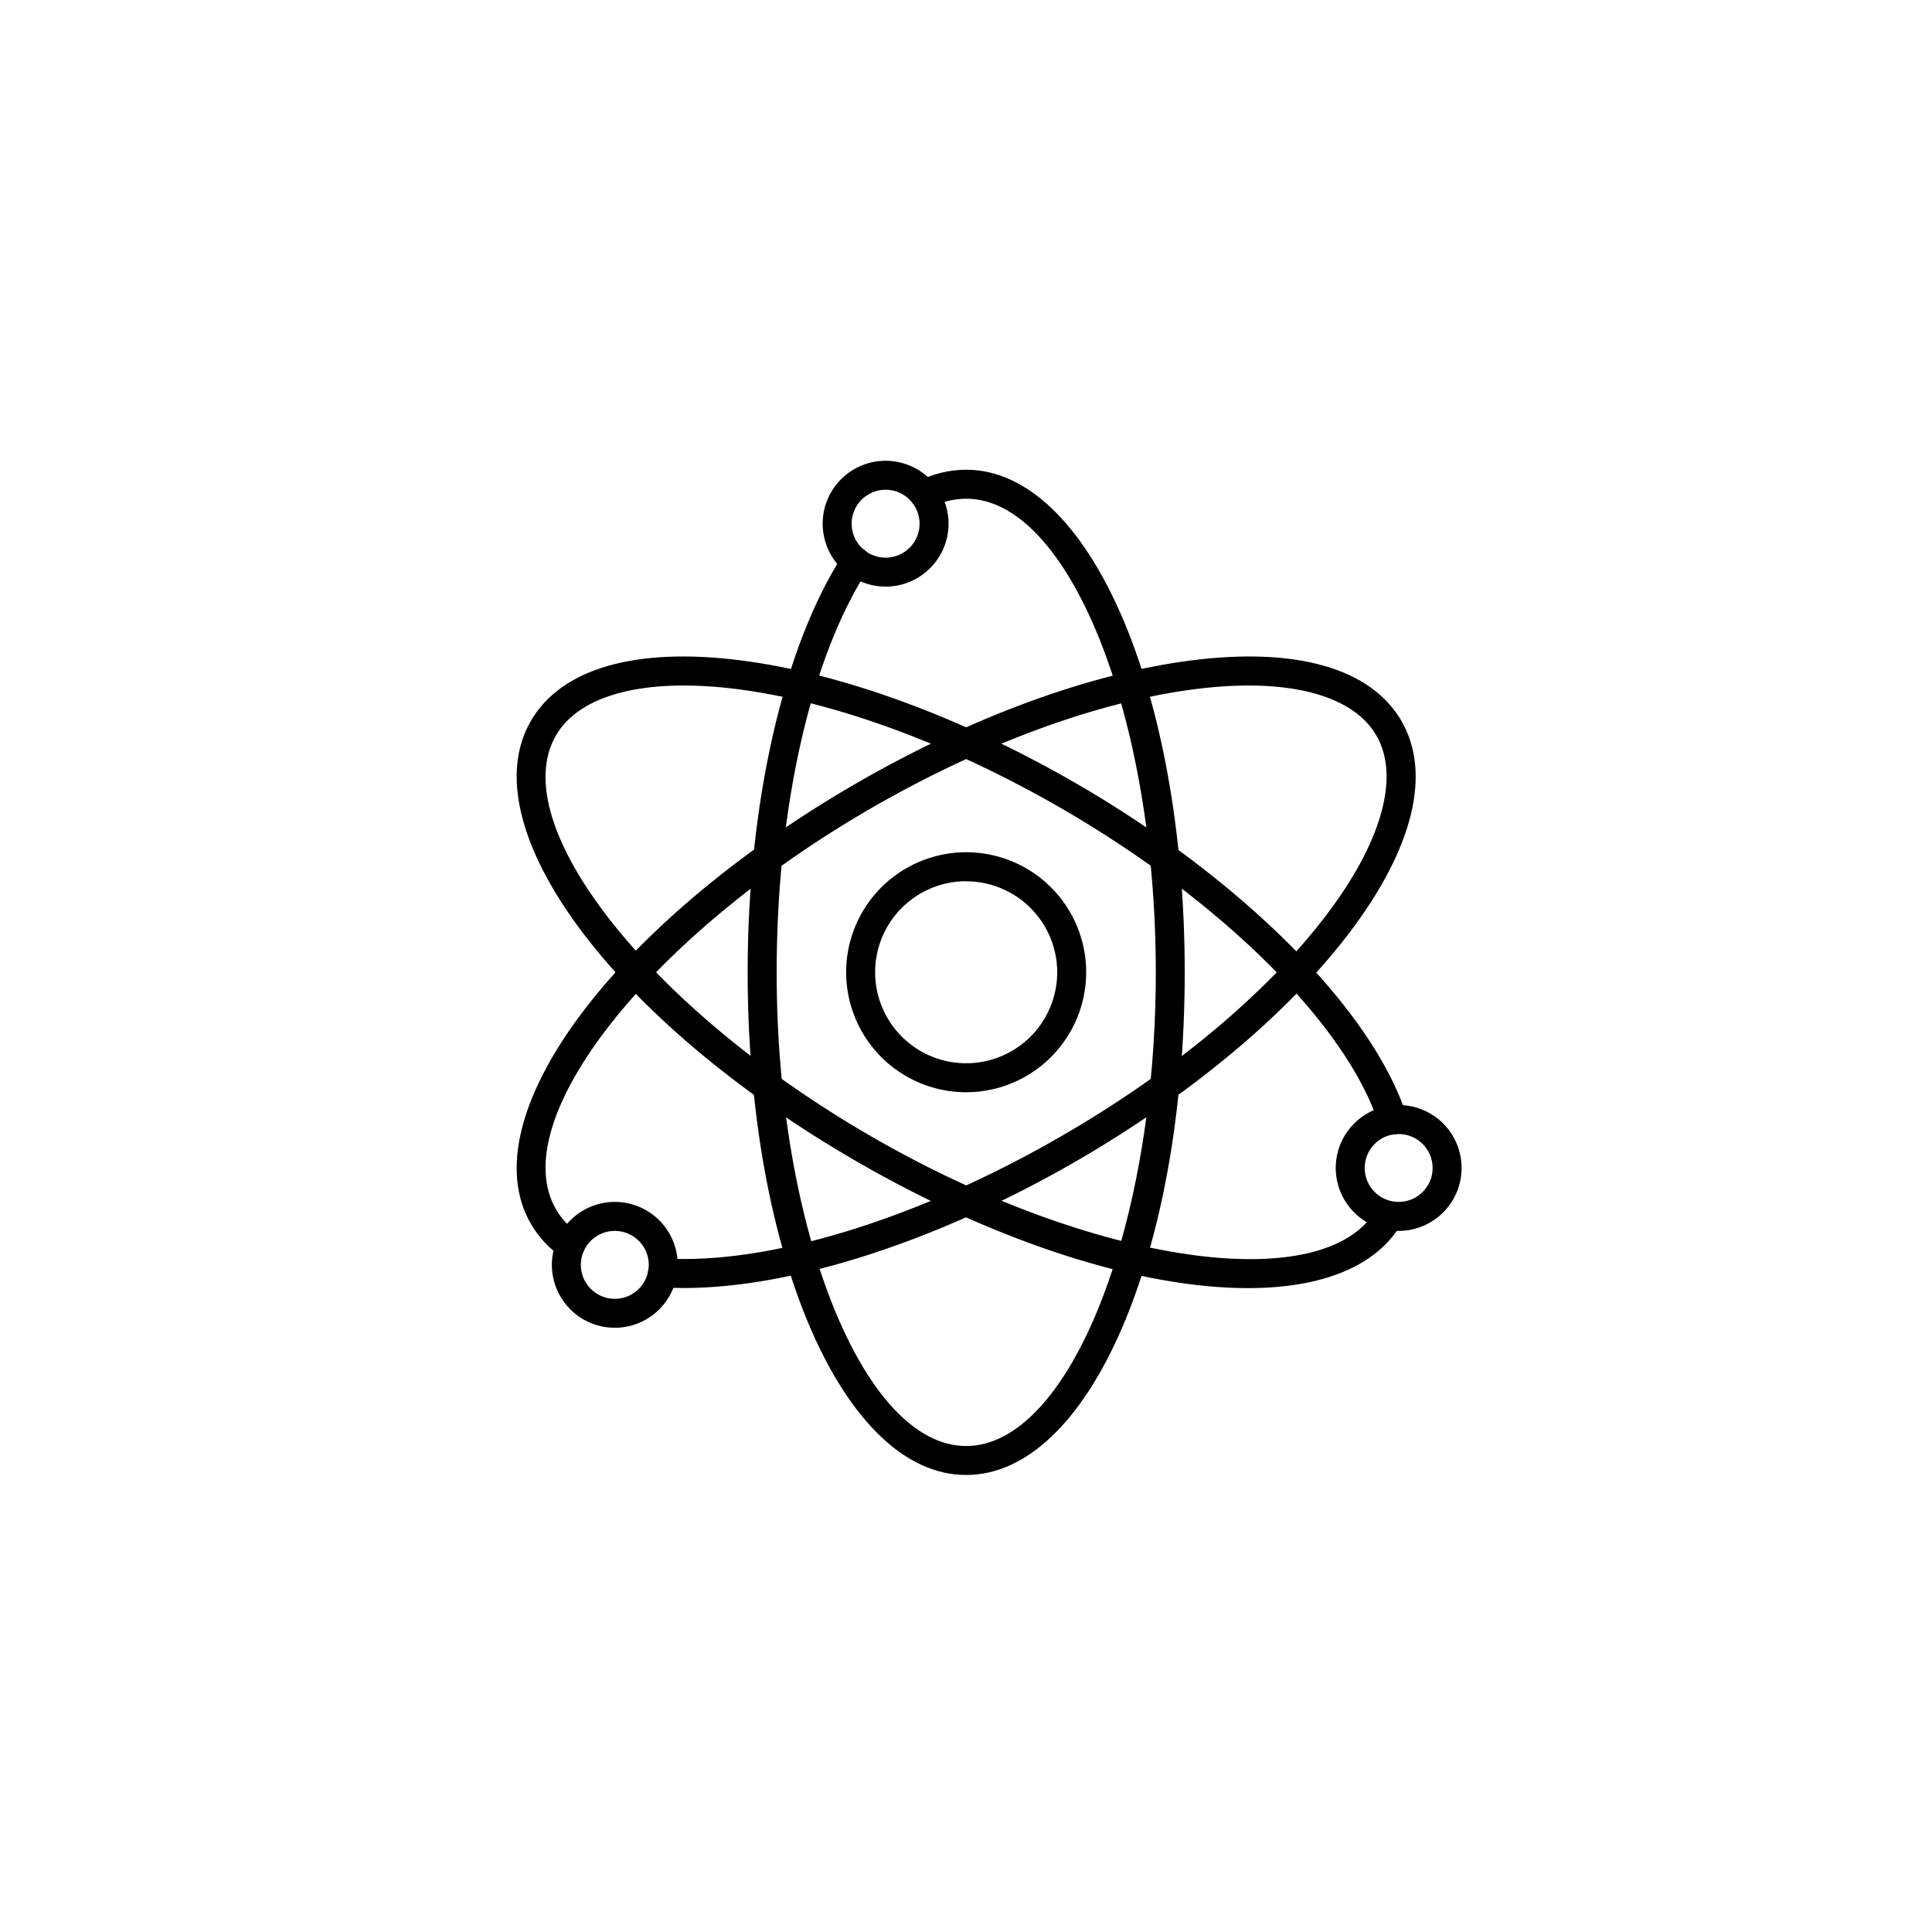 <?xml version="1.0" encoding="UTF-8"?> <svg xmlns="http://www.w3.org/2000/svg" xmlns:xlink="http://www.w3.org/1999/xlink" width="800" zoomAndPan="magnify" viewBox="0 0 600 600" height="800" preserveAspectRatio="xMidYMid meet"> <defs> <clipPath id="56574a6671"> <path d="M 232 145 L 368 145 L 368 458.09 L 232 458.09 Z M 232 145 " clip-rule="nonzero"></path> </clipPath> </defs> <g clip-path="url(#56574a6671)"> <path fill="#000000" d="M 300.043 458.07 C 261.996 458.07 232.191 389.504 232.191 301.973 C 232.191 249.328 243.32 200.734 261.965 171.992 C 263.305 169.871 266.113 169.258 268.219 170.621 C 270.324 171.984 270.906 174.801 269.516 176.887 C 251.781 204.234 241.195 250.988 241.195 301.98 C 241.195 381.711 268.145 449.074 300.043 449.074 C 331.945 449.074 358.945 381.711 358.945 301.98 C 358.945 222.246 331.977 154.871 300.043 154.871 C 296.227 154.902 292.469 155.824 289.074 157.57 C 286.852 158.688 284.141 157.793 283.023 155.57 C 281.906 153.348 282.801 150.641 285.027 149.523 C 289.668 147.148 294.809 145.898 300.02 145.871 C 338.102 145.871 367.926 214.438 367.926 301.973 C 367.926 389.512 338.125 458.07 300.043 458.07 Z M 300.043 458.07 " fill-opacity="1" fill-rule="nonzero"></path> </g> <path fill="#000000" d="M 212.379 400.008 C 210.02 400.008 207.711 399.934 205.465 399.793 C 199.461 399.414 200.035 390.414 206.035 390.793 C 238.629 392.871 284.824 378.695 329.496 352.914 C 364.059 332.969 393.25 308.641 411.727 284.422 C 429.121 261.613 434.848 241.223 427.457 228.426 C 420.059 215.629 399.52 210.379 371.066 214.027 C 340.863 217.895 305.188 231.02 270.598 250.961 C 201.559 290.844 156.699 347.883 172.641 375.527 C 174.391 378.539 176.797 381.117 179.684 383.066 C 181.734 384.48 182.246 387.281 180.836 389.328 C 179.426 391.371 176.625 391.891 174.578 390.477 C 170.582 387.77 167.254 384.188 164.836 380.008 C 145.832 347.062 190.309 286.945 266.102 243.168 C 301.699 222.641 338.559 209.121 369.922 205.102 C 402.645 200.895 425.832 207.59 435.246 223.922 C 444.668 240.258 438.879 263.652 418.906 289.887 C 399.738 315.023 369.586 340.184 334.016 360.734 C 290.871 385.621 246.082 400.008 212.379 400.008 Z M 212.379 400.008 " fill-opacity="1" fill-rule="nonzero"></path> <path fill="#000000" d="M 387.52 400.039 C 354.879 400.039 310.754 386.512 266.094 360.73 C 190.297 316.945 145.82 256.852 164.848 223.922 C 174.266 207.59 197.461 200.898 230.172 205.102 C 261.523 209.121 298.395 222.648 333.996 243.168 C 385.938 273.164 426.297 313.707 436.82 346.453 C 438.656 352.168 430.082 354.922 428.246 349.207 C 418.371 318.465 379.613 279.914 329.496 250.961 C 294.906 231.02 259.227 217.895 229.023 214.023 C 200.574 210.379 180.023 215.621 172.641 228.426 C 156.691 256.035 201.547 313.055 270.598 352.941 C 339.645 392.832 411.492 403.145 427.457 375.523 C 428.66 373.402 431.297 372.578 433.492 373.637 C 435.637 374.668 436.551 377.23 435.555 379.387 L 435.344 379.836 C 427.484 393.449 410.293 400.039 387.52 400.039 Z M 387.52 400.039 " fill-opacity="1" fill-rule="nonzero"></path> <path fill="#000000" d="M 275.039 182.18 C 267.133 182.184 260 177.418 256.973 170.117 C 253.945 162.812 255.617 154.402 261.211 148.812 C 266.801 143.223 275.211 141.551 282.52 144.578 C 289.824 147.602 294.586 154.73 294.582 162.637 C 294.574 173.426 285.828 182.168 275.039 182.18 Z M 275.039 152.09 C 270.77 152.09 266.926 154.656 265.289 158.602 C 263.656 162.539 264.555 167.078 267.57 170.094 C 270.59 173.109 275.125 174.016 279.07 172.383 C 283.012 170.75 285.582 166.906 285.582 162.637 C 285.578 156.816 280.863 152.098 275.039 152.09 Z M 275.039 152.09 " fill-opacity="1" fill-rule="nonzero"></path> <path fill="#000000" d="M 434.367 382.266 C 426.465 382.266 419.336 377.5 416.309 370.199 C 413.285 362.895 414.953 354.492 420.547 348.902 C 426.137 343.316 434.543 341.641 441.848 344.664 C 449.152 347.691 453.91 354.816 453.91 362.719 C 453.902 373.508 445.156 382.25 434.367 382.266 Z M 434.367 352.18 C 430.102 352.18 426.258 354.746 424.625 358.688 C 422.992 362.625 423.895 367.16 426.91 370.176 C 429.926 373.191 434.461 374.09 438.402 372.461 C 442.344 370.828 444.914 366.984 444.914 362.719 C 444.902 356.902 440.188 352.184 434.367 352.18 Z M 434.367 352.18 " fill-opacity="1" fill-rule="nonzero"></path> <path fill="#000000" d="M 190.93 412.352 C 183.023 412.352 175.895 407.59 172.871 400.285 C 169.84 392.98 171.516 384.57 177.109 378.98 C 182.703 373.395 191.109 371.719 198.414 374.746 C 205.723 377.777 210.48 384.902 210.48 392.809 C 210.469 403.602 201.727 412.344 190.93 412.352 Z M 190.93 382.266 C 186.664 382.266 182.816 384.832 181.184 388.773 C 179.551 392.715 180.457 397.254 183.473 400.266 C 186.488 403.285 191.027 404.188 194.969 402.555 C 198.91 400.922 201.48 397.074 201.48 392.809 C 201.477 386.984 196.754 382.266 190.93 382.266 Z M 190.93 382.266 " fill-opacity="1" fill-rule="nonzero"></path> <path fill="#000000" d="M 300.051 339.207 C 284.977 339.207 271.383 330.125 265.617 316.199 C 259.848 302.273 263.035 286.242 273.695 275.586 C 284.359 264.93 300.391 261.742 314.32 267.508 C 328.25 273.281 337.328 286.871 337.324 301.941 C 337.301 322.512 320.625 339.184 300.051 339.207 Z M 300.051 273.672 C 288.617 273.672 278.309 280.559 273.93 291.121 C 269.559 301.684 271.973 313.84 280.059 321.926 C 288.145 330.008 300.305 332.43 310.867 328.055 C 321.434 323.684 328.324 313.375 328.328 301.941 C 328.297 286.344 315.652 273.711 300.051 273.691 Z M 300.051 273.672 " fill-opacity="1" fill-rule="nonzero"></path> </svg> 